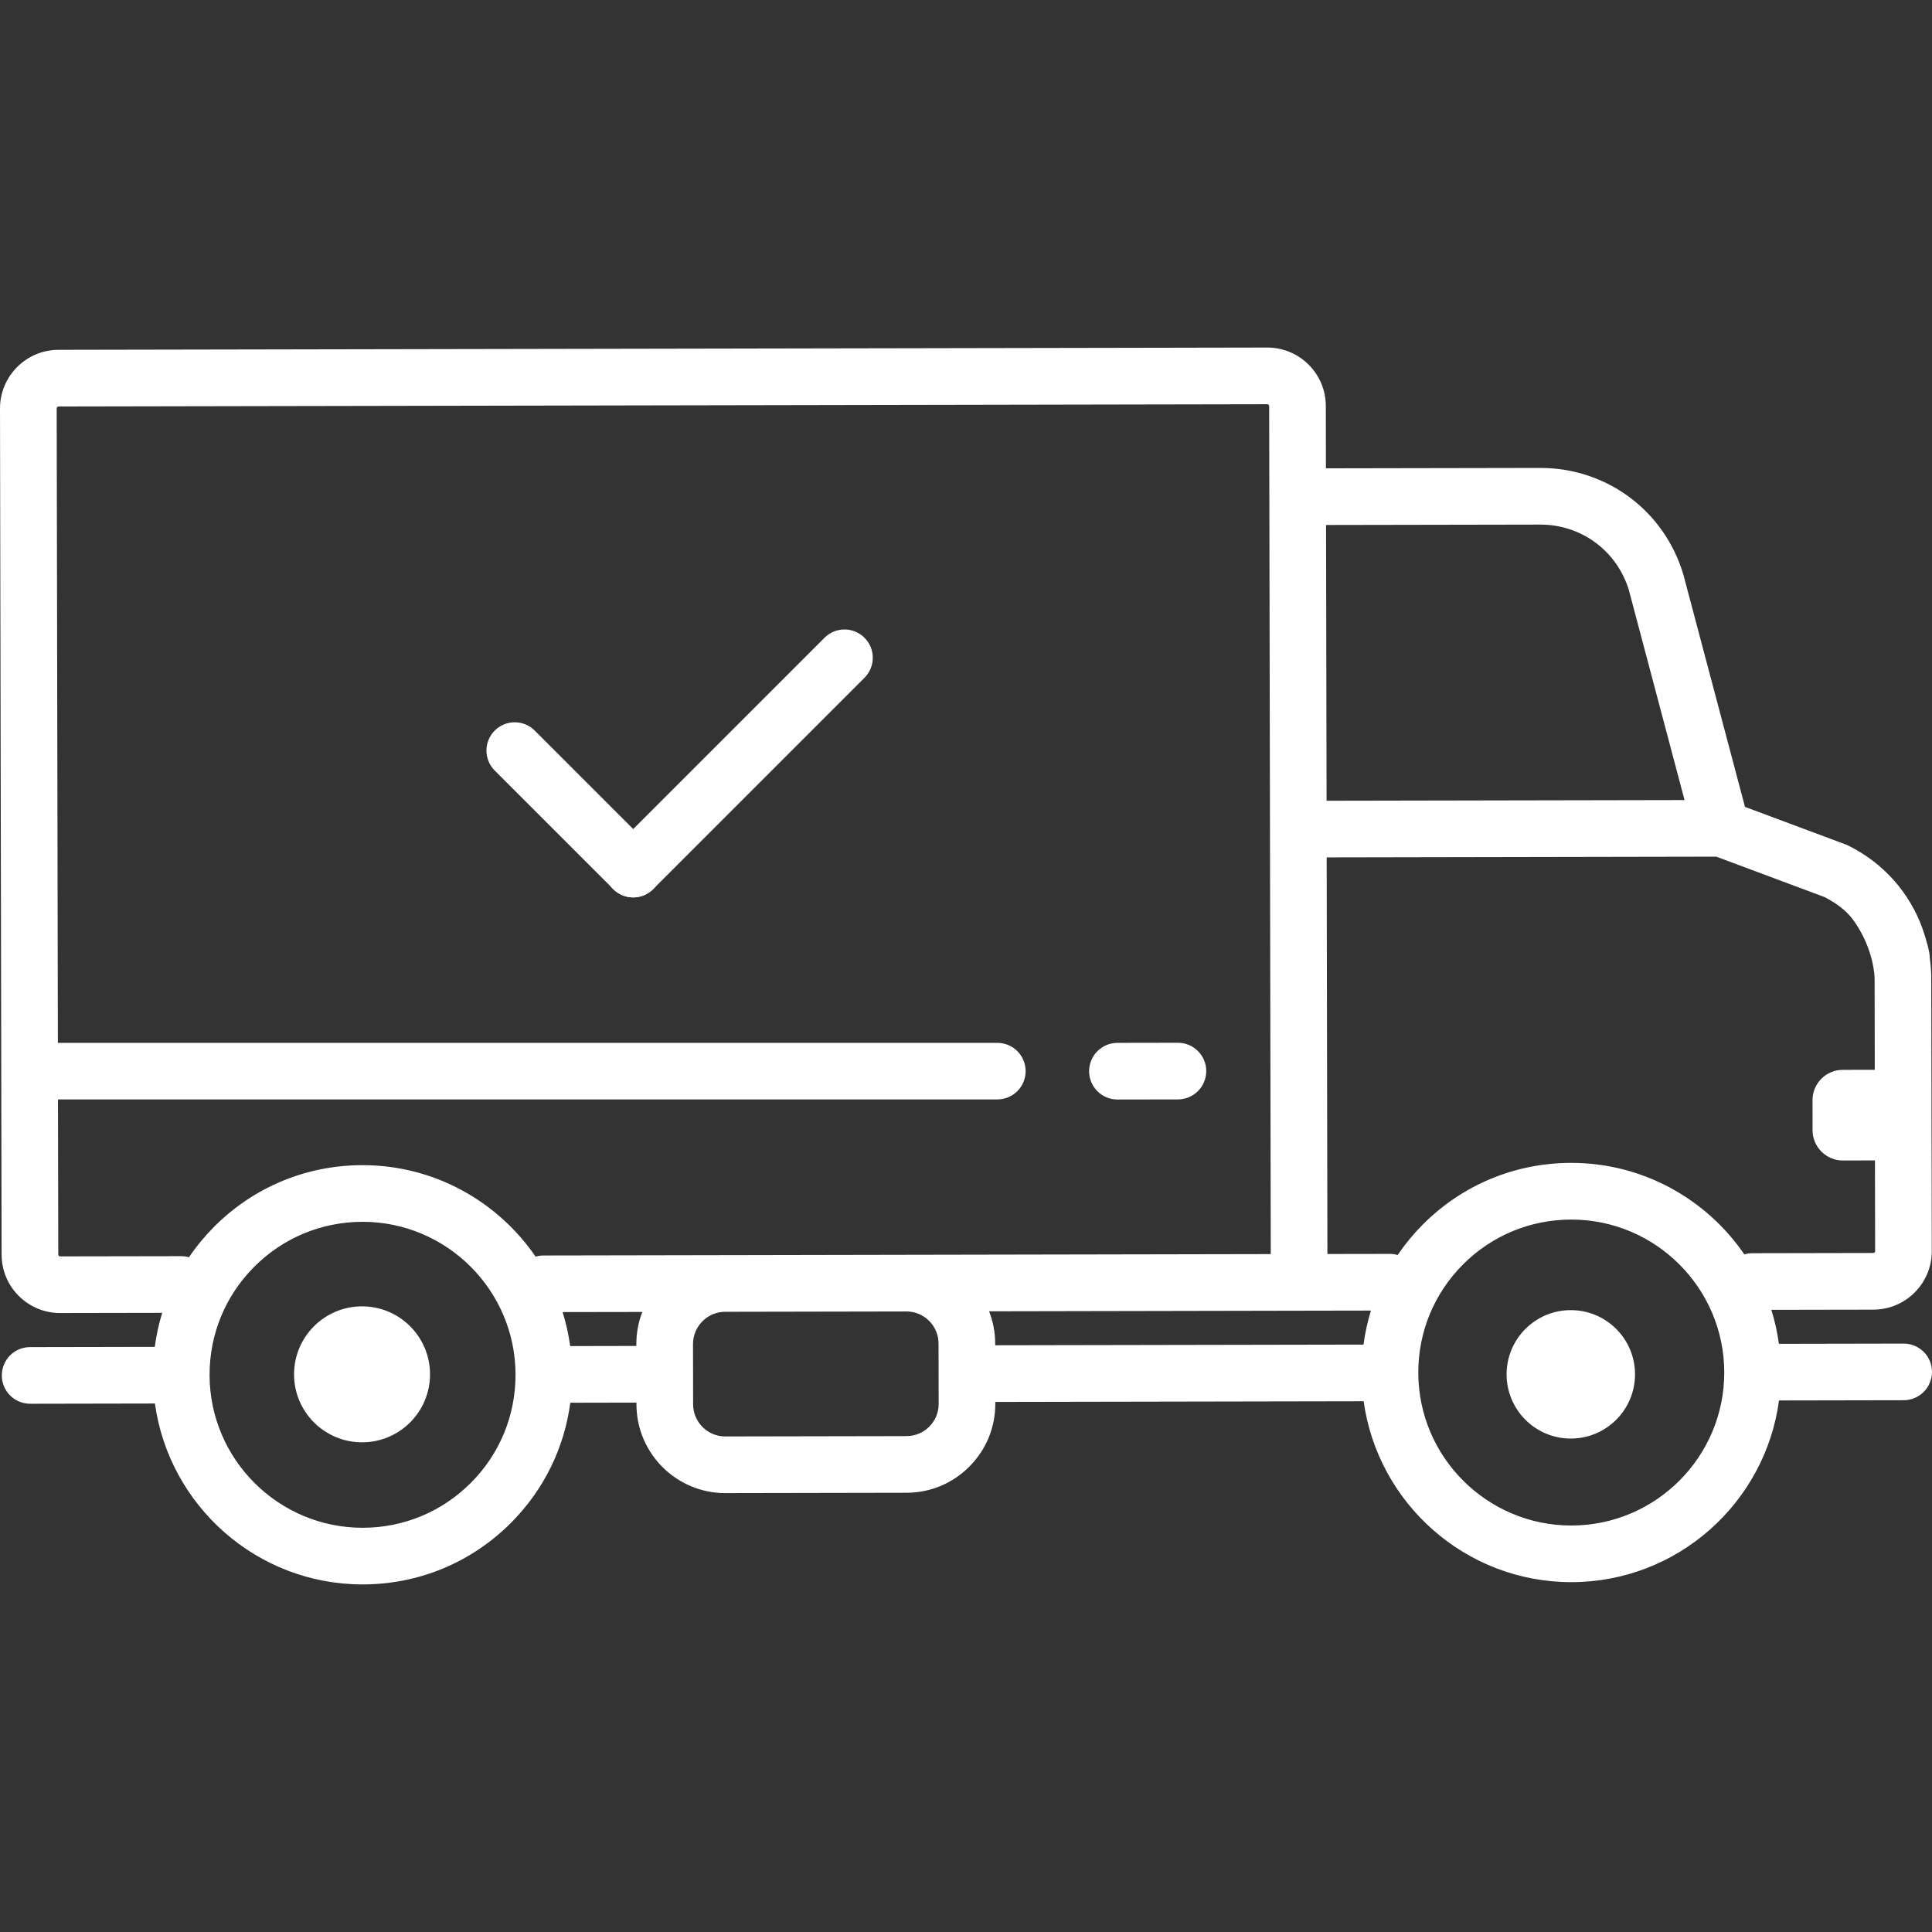 <svg width="74" height="74" viewBox="0 0 74 74" fill="none" xmlns="http://www.w3.org/2000/svg">
<rect x="0" y="0" width="74" height="74" fill="#333333" stroke="none"/>
<g clip-path="url(#clip0_53_291)">
<path d="M72.893 40.973L72.9 44.445L70.586 44.45C69.949 44.451 69.427 43.93 69.425 43.294L69.424 42.136C69.422 41.5 69.942 40.979 70.578 40.978L72.893 40.973Z" fill="white"/>
<path d="M60.165 55.1C61.523 55.1 62.625 53.999 62.625 52.64C62.625 51.282 61.523 50.181 60.165 50.181C58.807 50.181 57.706 51.282 57.706 52.64C57.706 53.999 58.807 55.1 60.165 55.1Z" fill="white"/>
<path d="M13.867 55.244C15.306 55.244 16.471 54.078 16.471 52.64C16.471 51.202 15.306 50.036 13.867 50.036C12.429 50.036 11.263 51.202 11.263 52.64C11.263 54.078 12.429 55.244 13.867 55.244Z" fill="white"/>
<path d="M42.801 42.114H42.803L45.118 42.11C45.406 42.11 45.681 41.995 45.885 41.791C46.088 41.588 46.202 41.312 46.202 41.024C46.202 40.736 46.087 40.46 45.883 40.257C45.68 40.054 45.404 39.94 45.116 39.94H45.114L42.799 39.944C42.511 39.945 42.236 40.059 42.032 40.263C41.829 40.467 41.715 40.743 41.715 41.03C41.715 41.318 41.83 41.594 42.034 41.797C42.237 42.001 42.514 42.115 42.801 42.114ZM39.284 41.027C39.284 40.429 38.799 39.944 38.201 39.944H1.93C1.643 39.944 1.367 40.058 1.164 40.261C0.961 40.464 0.847 40.74 0.847 41.027C0.847 41.314 0.961 41.59 1.164 41.793C1.367 41.996 1.643 42.11 1.93 42.11H38.201C38.343 42.11 38.484 42.082 38.615 42.028C38.747 41.973 38.866 41.894 38.967 41.793C39.068 41.692 39.147 41.573 39.202 41.442C39.256 41.31 39.284 41.169 39.284 41.027Z" fill="white"/>
<path d="M72.915 51.462H72.913L68.136 51.471C68.076 51.03 67.979 50.594 67.846 50.169L71.754 50.162C72.353 50.161 72.915 49.927 73.338 49.502C73.547 49.294 73.712 49.047 73.824 48.774C73.936 48.502 73.993 48.21 73.992 47.915L73.985 44.443V44.443L73.972 37.498C73.972 37.227 73.952 36.955 73.914 36.686C73.923 36.504 73.787 35.993 73.633 35.558C73.143 34.201 72.149 33.062 70.804 32.393C70.77 32.376 70.735 32.361 70.7 32.347L66.837 30.906L64.48 22.02C64.477 22.009 64.474 21.997 64.47 21.985C63.736 19.554 61.538 17.923 59 17.923H58.989L50.786 17.938L50.782 15.551C50.781 14.952 50.547 14.389 50.122 13.966C49.915 13.758 49.668 13.594 49.396 13.481C49.125 13.369 48.834 13.312 48.54 13.312H48.535L2.238 13.399C1.002 13.402 -0.002 14.41 4.02393e-06 15.646L0.048 41.109V41.11L0.061 48.054C0.062 48.653 0.296 49.216 0.721 49.638C0.928 49.846 1.175 50.011 1.447 50.123C1.718 50.236 2.009 50.293 2.303 50.292H2.308L6.213 50.285C6.082 50.71 5.987 51.146 5.929 51.588L1.153 51.597C0.865 51.597 0.589 51.711 0.386 51.915C0.183 52.119 0.069 52.395 0.069 52.683C0.069 52.97 0.184 53.246 0.387 53.45C0.591 53.653 0.867 53.767 1.155 53.767H1.157L5.934 53.758C6.473 57.666 9.835 60.687 13.886 60.687H13.902C16.047 60.683 18.061 59.844 19.575 58.325C20.83 57.065 21.614 55.462 21.844 53.728L24.378 53.723L24.378 53.795C24.381 55.667 25.907 57.189 27.778 57.189H27.784L34.729 57.176C35.634 57.174 36.487 56.818 37.129 56.173C37.771 55.529 38.124 54.675 38.122 53.77L38.122 53.697L52.231 53.671C52.77 57.578 56.132 60.6 60.183 60.6H60.199C64.258 60.593 67.615 57.558 68.14 53.641L72.917 53.632C73.059 53.631 73.201 53.603 73.332 53.548C73.464 53.493 73.583 53.413 73.684 53.312C73.784 53.212 73.864 53.092 73.918 52.96C73.972 52.828 74 52.687 74 52.545C74 52.257 73.885 51.982 73.682 51.779C73.478 51.576 73.203 51.462 72.915 51.462ZM58.993 20.093H59C60.569 20.093 61.928 21.097 62.388 22.596L64.522 30.644L50.811 30.67L50.791 20.108L58.993 20.093ZM18.038 56.794C16.933 57.902 15.463 58.515 13.898 58.517H13.887C10.662 58.517 8.034 55.894 8.027 52.669C8.024 51.104 8.631 49.631 9.736 48.523C10.84 47.414 12.311 46.801 13.887 46.798C17.112 46.798 19.74 49.422 19.746 52.647C19.749 54.212 19.143 55.685 18.038 56.794ZM24.374 51.481L24.374 51.553L21.839 51.558C21.779 51.117 21.682 50.681 21.549 50.256L24.602 50.251C24.45 50.643 24.373 51.06 24.374 51.481ZM34.725 55.006L27.78 55.019H27.778C27.101 55.019 26.55 54.468 26.548 53.792L26.546 52.638L26.546 52.634L26.546 52.632L26.544 51.477C26.544 51.151 26.672 50.843 26.905 50.608C27.137 50.375 27.445 50.246 27.77 50.245L34.719 50.232C35.396 50.232 35.947 50.782 35.948 51.459L35.953 53.774C35.954 54.452 35.403 55.005 34.725 55.006ZM34.496 48.062L27.767 48.075H27.765L20.823 48.088C20.719 48.088 20.615 48.103 20.515 48.133C19.067 46.019 16.635 44.628 13.887 44.628H13.872C11.727 44.632 9.712 45.471 8.198 46.991C7.842 47.349 7.52 47.739 7.237 48.157C7.139 48.128 7.038 48.114 6.936 48.114H6.934L2.304 48.122C2.3 48.121 2.274 48.123 2.253 48.101C2.246 48.095 2.241 48.087 2.237 48.078C2.233 48.069 2.232 48.06 2.232 48.05L2.221 42.191L2.217 40.02L2.171 15.642C2.171 15.623 2.178 15.605 2.192 15.591C2.205 15.578 2.224 15.57 2.243 15.57L48.54 15.483C48.547 15.483 48.57 15.483 48.591 15.504C48.598 15.51 48.603 15.518 48.607 15.527C48.611 15.536 48.612 15.545 48.612 15.555L48.619 19.027V19.028L48.643 31.759V31.759L48.651 36.388V36.389L48.673 48.035L34.496 48.062ZM52.226 51.501L38.118 51.527L38.118 51.455C38.117 51.034 38.038 50.617 37.884 50.226L49.763 50.203L52.51 50.198C52.379 50.624 52.284 51.059 52.226 51.501ZM60.195 58.431H60.184C56.959 58.431 54.33 55.807 54.324 52.582C54.321 51.017 54.928 49.544 56.033 48.435C57.137 47.327 58.608 46.714 60.184 46.712C63.409 46.712 66.037 49.335 66.043 52.56C66.049 55.791 63.426 58.424 60.195 58.431ZM71.817 45.532L71.822 47.919C71.822 47.927 71.822 47.95 71.801 47.971C71.779 47.992 71.757 47.992 71.749 47.992L67.12 48.001C67.015 48.001 66.912 48.016 66.812 48.046C65.363 45.932 62.932 44.541 60.184 44.541H60.169C58.024 44.545 56.009 45.384 54.495 46.904C54.139 47.262 53.817 47.652 53.533 48.07C53.435 48.041 53.334 48.027 53.233 48.027H53.23L50.843 48.031L50.815 32.84L65.737 32.812L69.884 34.36C70.324 34.587 70.727 34.875 71.002 35.262C71.784 36.364 71.799 37.43 71.799 37.43C71.8 37.454 71.802 37.478 71.802 37.503L71.806 39.89L71.817 45.532Z" fill="white"/>
<path d="M25.022 34.054C25.225 33.851 25.339 33.576 25.339 33.289C25.339 33.001 25.225 32.726 25.022 32.523L20.471 27.972C20.267 27.773 19.993 27.663 19.708 27.665C19.423 27.667 19.151 27.781 18.95 27.982C18.748 28.184 18.634 28.456 18.632 28.741C18.63 29.026 18.741 29.299 18.939 29.504L23.49 34.054C23.693 34.258 23.969 34.372 24.256 34.372C24.543 34.372 24.819 34.258 25.022 34.054Z" fill="white"/>
<path d="M23.484 34.056C23.687 34.259 23.963 34.373 24.25 34.373C24.537 34.373 24.813 34.259 25.016 34.056L33.123 25.949C33.321 25.745 33.432 25.471 33.43 25.186C33.428 24.901 33.314 24.629 33.112 24.428C32.911 24.226 32.639 24.112 32.354 24.11C32.069 24.108 31.795 24.218 31.591 24.417L23.484 32.524C23.281 32.727 23.167 33.002 23.167 33.29C23.167 33.577 23.281 33.853 23.484 34.056Z" fill="white"/>
</g>
<defs>
<clipPath id="clip0_53_291">
<rect width="74" height="74" fill="white"/>
</clipPath>
</defs>
</svg>
